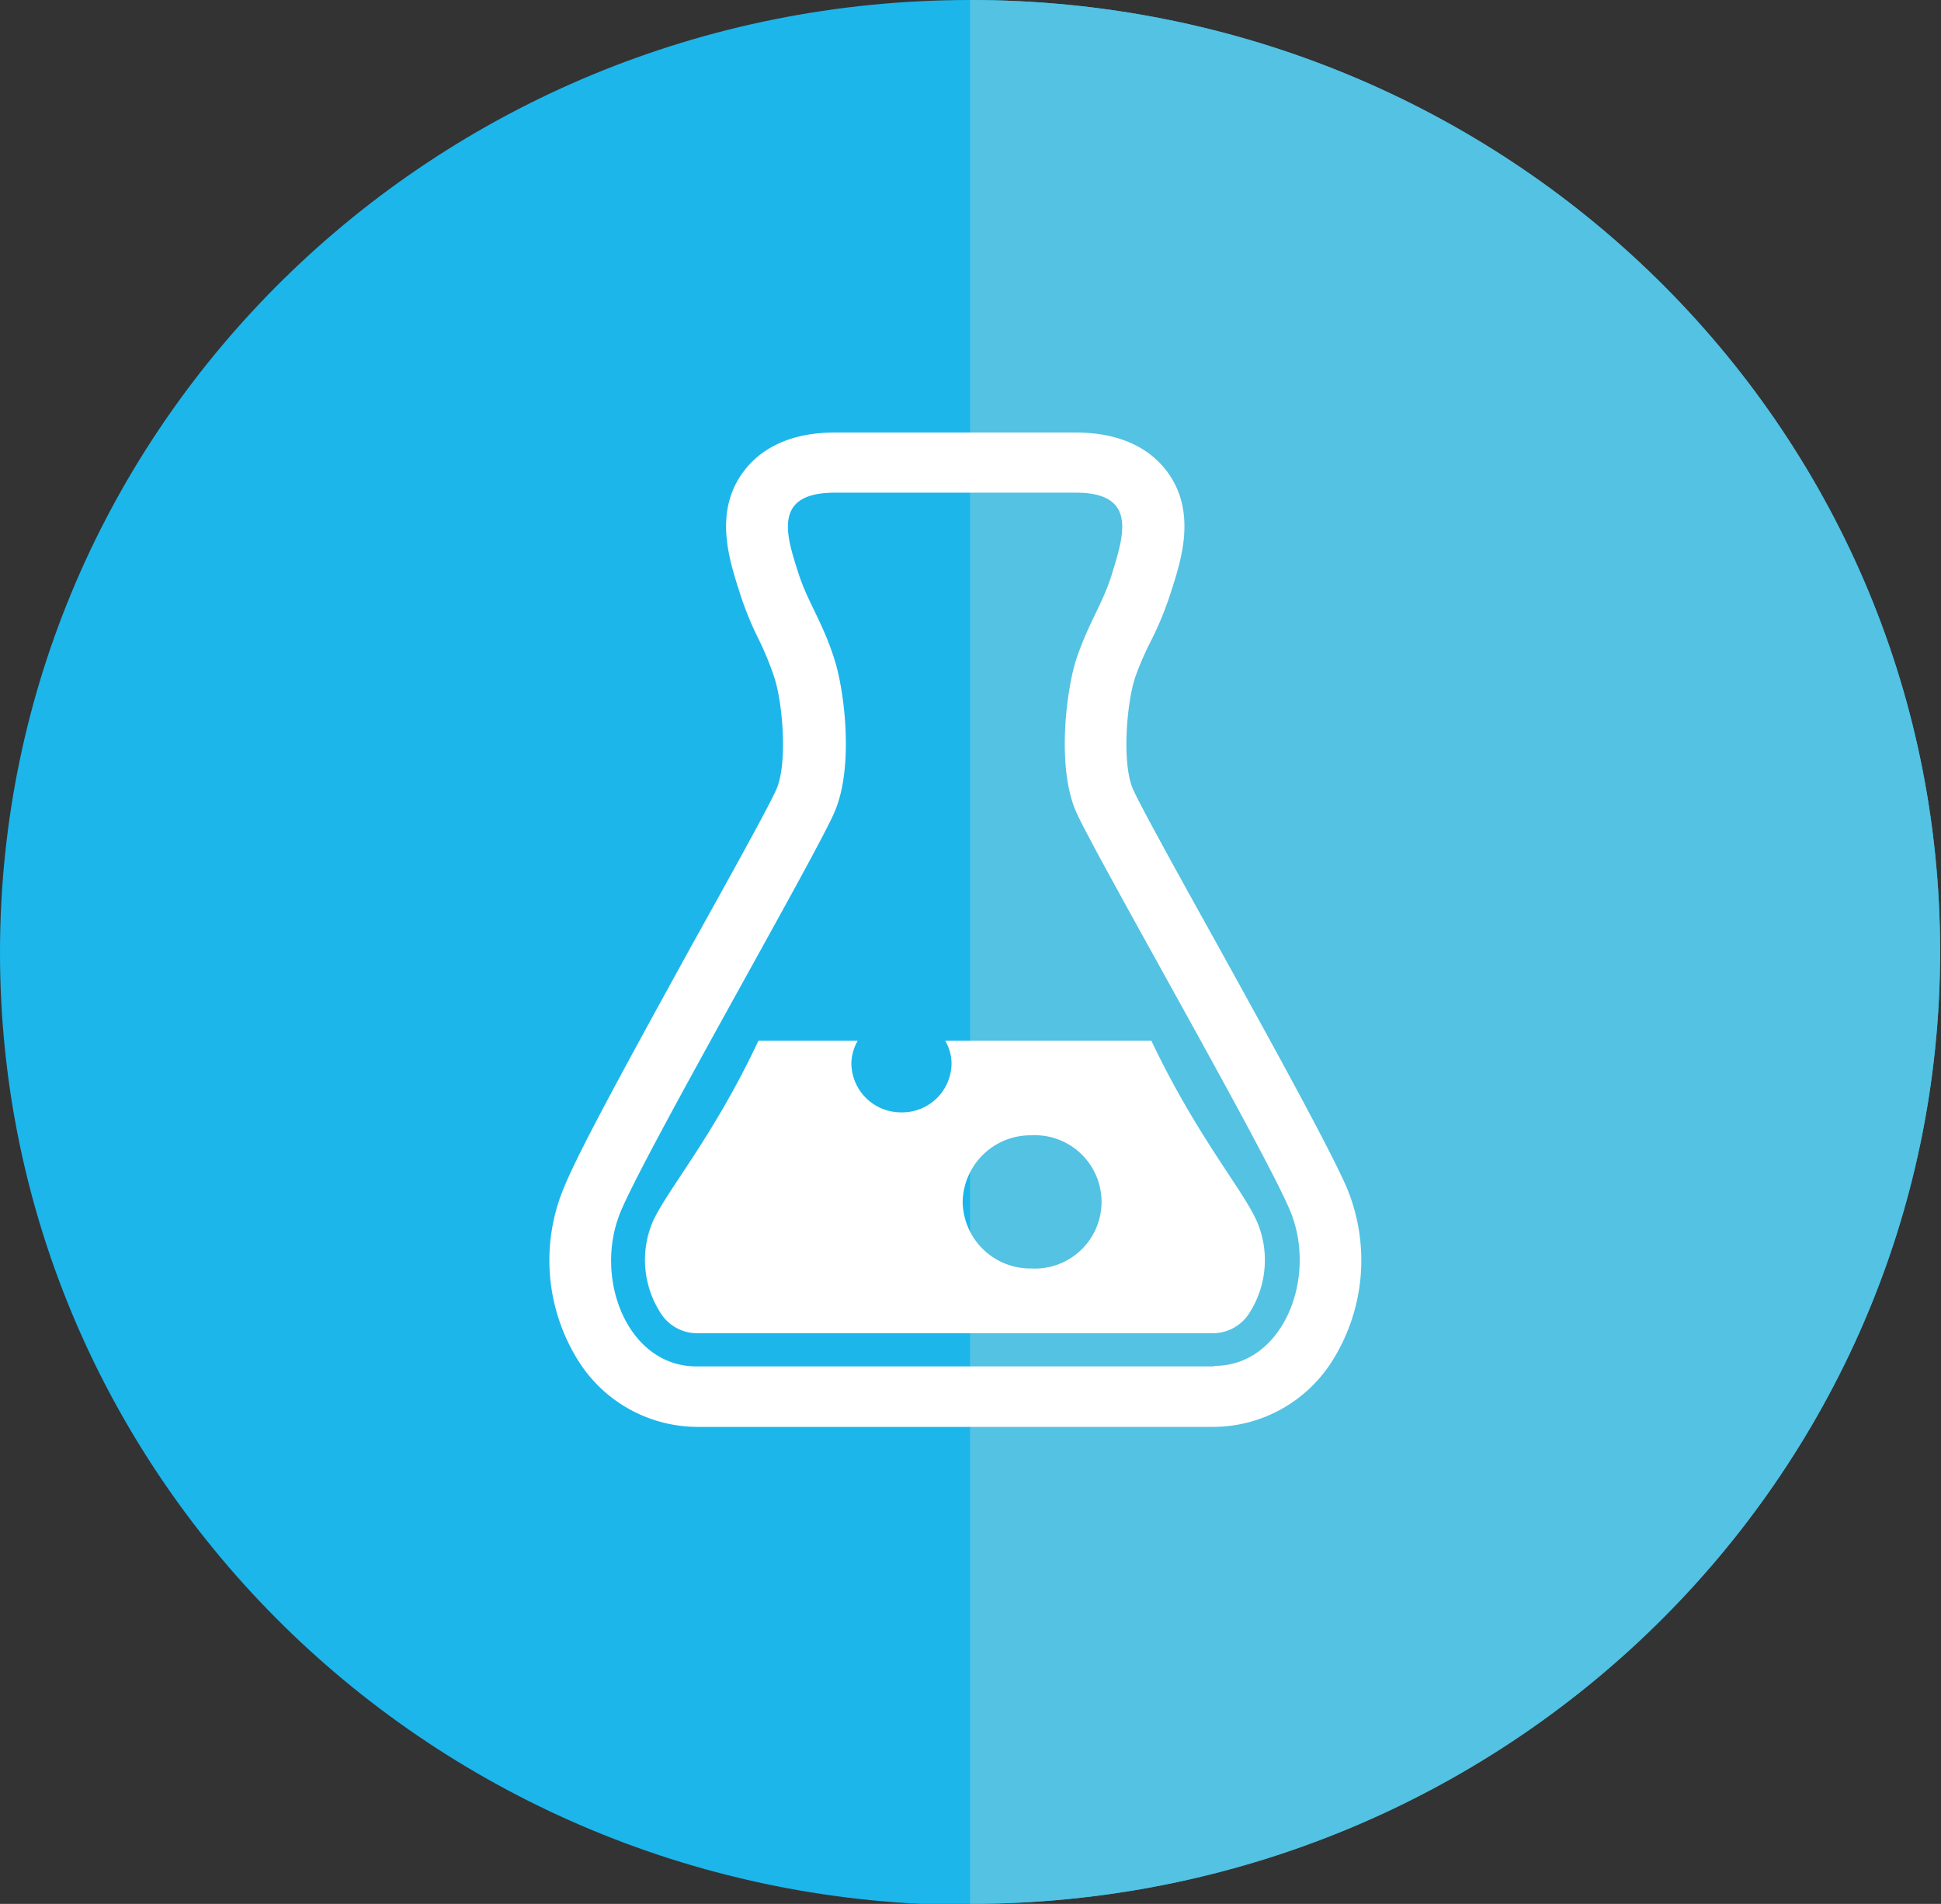 <svg xmlns="http://www.w3.org/2000/svg" viewBox="0 0 110.05 107.93"><rect x="0" y="0" width="110.05" height="107.93" fill="#333333" stroke="none"/><defs><style>.cls-1{fill:#1cb6eb;}.cls-2{fill:#53c2e3;}.cls-3{fill:#fff;}</style></defs><g id="Layer_2" data-name="Layer 2"><g id="Homepage"><path id="Path_135-2" data-name="Path 135-2" class="cls-1" d="M55,107.93c30.39,0,55-24.16,55-54S85.42,0,55,0,0,24.16,0,54s24.63,54,55,54"/><path id="Path_135-3" data-name="Path 135-3" class="cls-2" d="M55,107.93c30.39,0,55-24.16,55-54S85.42,0,55,0Z"/><path id="Path_365" data-name="Path 365" class="cls-3" d="M76.33,67.26c-1-2.27-4.22-8.12-7.35-13.78-2.06-3.7-4.38-7.9-4.75-8.76-.62-1.46-.36-4.75.11-6.26a17,17,0,0,1,1-2.29,19.41,19.41,0,0,0,1-2.45l.06-.19c.59-1.82,1.47-4.56-.26-6.84-.76-1-2.26-2.17-5.15-2.17H47.33c-2.89,0-4.39,1.18-5.14,2.17-1.74,2.28-.86,5-.27,6.84l.06.19a18.08,18.08,0,0,0,1,2.45,16.94,16.94,0,0,1,.94,2.29c.47,1.51.73,4.8.11,6.26-.36.86-2.69,5.06-4.75,8.76C36.17,59.14,32.93,65,32,67.26a10.71,10.71,0,0,0,.91,10.07,8,8,0,0,0,6.62,3.56H68.81a8,8,0,0,0,6.61-3.56,10.7,10.7,0,0,0,.91-10.07m-7.52,10.2H39.48c-3.93,0-5.89-5.07-4.25-8.87S46.36,48.33,47.33,46c1.1-2.59.53-6.88,0-8.56-.65-2.09-1.45-3.16-2-4.76-.71-2.2-1.64-4.75,2-4.75H61c3.6,0,2.67,2.55,2,4.75-.51,1.6-1.31,2.67-2,4.76-.53,1.68-1.1,6,0,8.55,1,2.31,10.47,18.76,12.11,22.56s-.33,8.88-4.25,8.88"/><path id="Path_366" data-name="Path 366" class="cls-3" d="M65.31,59H53.59a2.57,2.57,0,0,1,.36,1.3,2.8,2.8,0,0,1-2.84,2.76h0a2.81,2.81,0,0,1-2.84-2.76,2.67,2.67,0,0,1,.36-1.3H43c-2.57,5.47-5.2,8.48-6,10.28a5.55,5.55,0,0,0,.42,5.1,2.45,2.45,0,0,0,2.06,1.2H68.81a2.45,2.45,0,0,0,2.06-1.2,5.55,5.55,0,0,0,.41-5.1c-.77-1.8-3.4-4.81-6-10.28M58.48,71.91a3.84,3.84,0,0,1-3.9-3.77h0a3.85,3.85,0,0,1,3.9-3.78h0a3.78,3.78,0,1,1,0,7.55"/></g></g></svg>